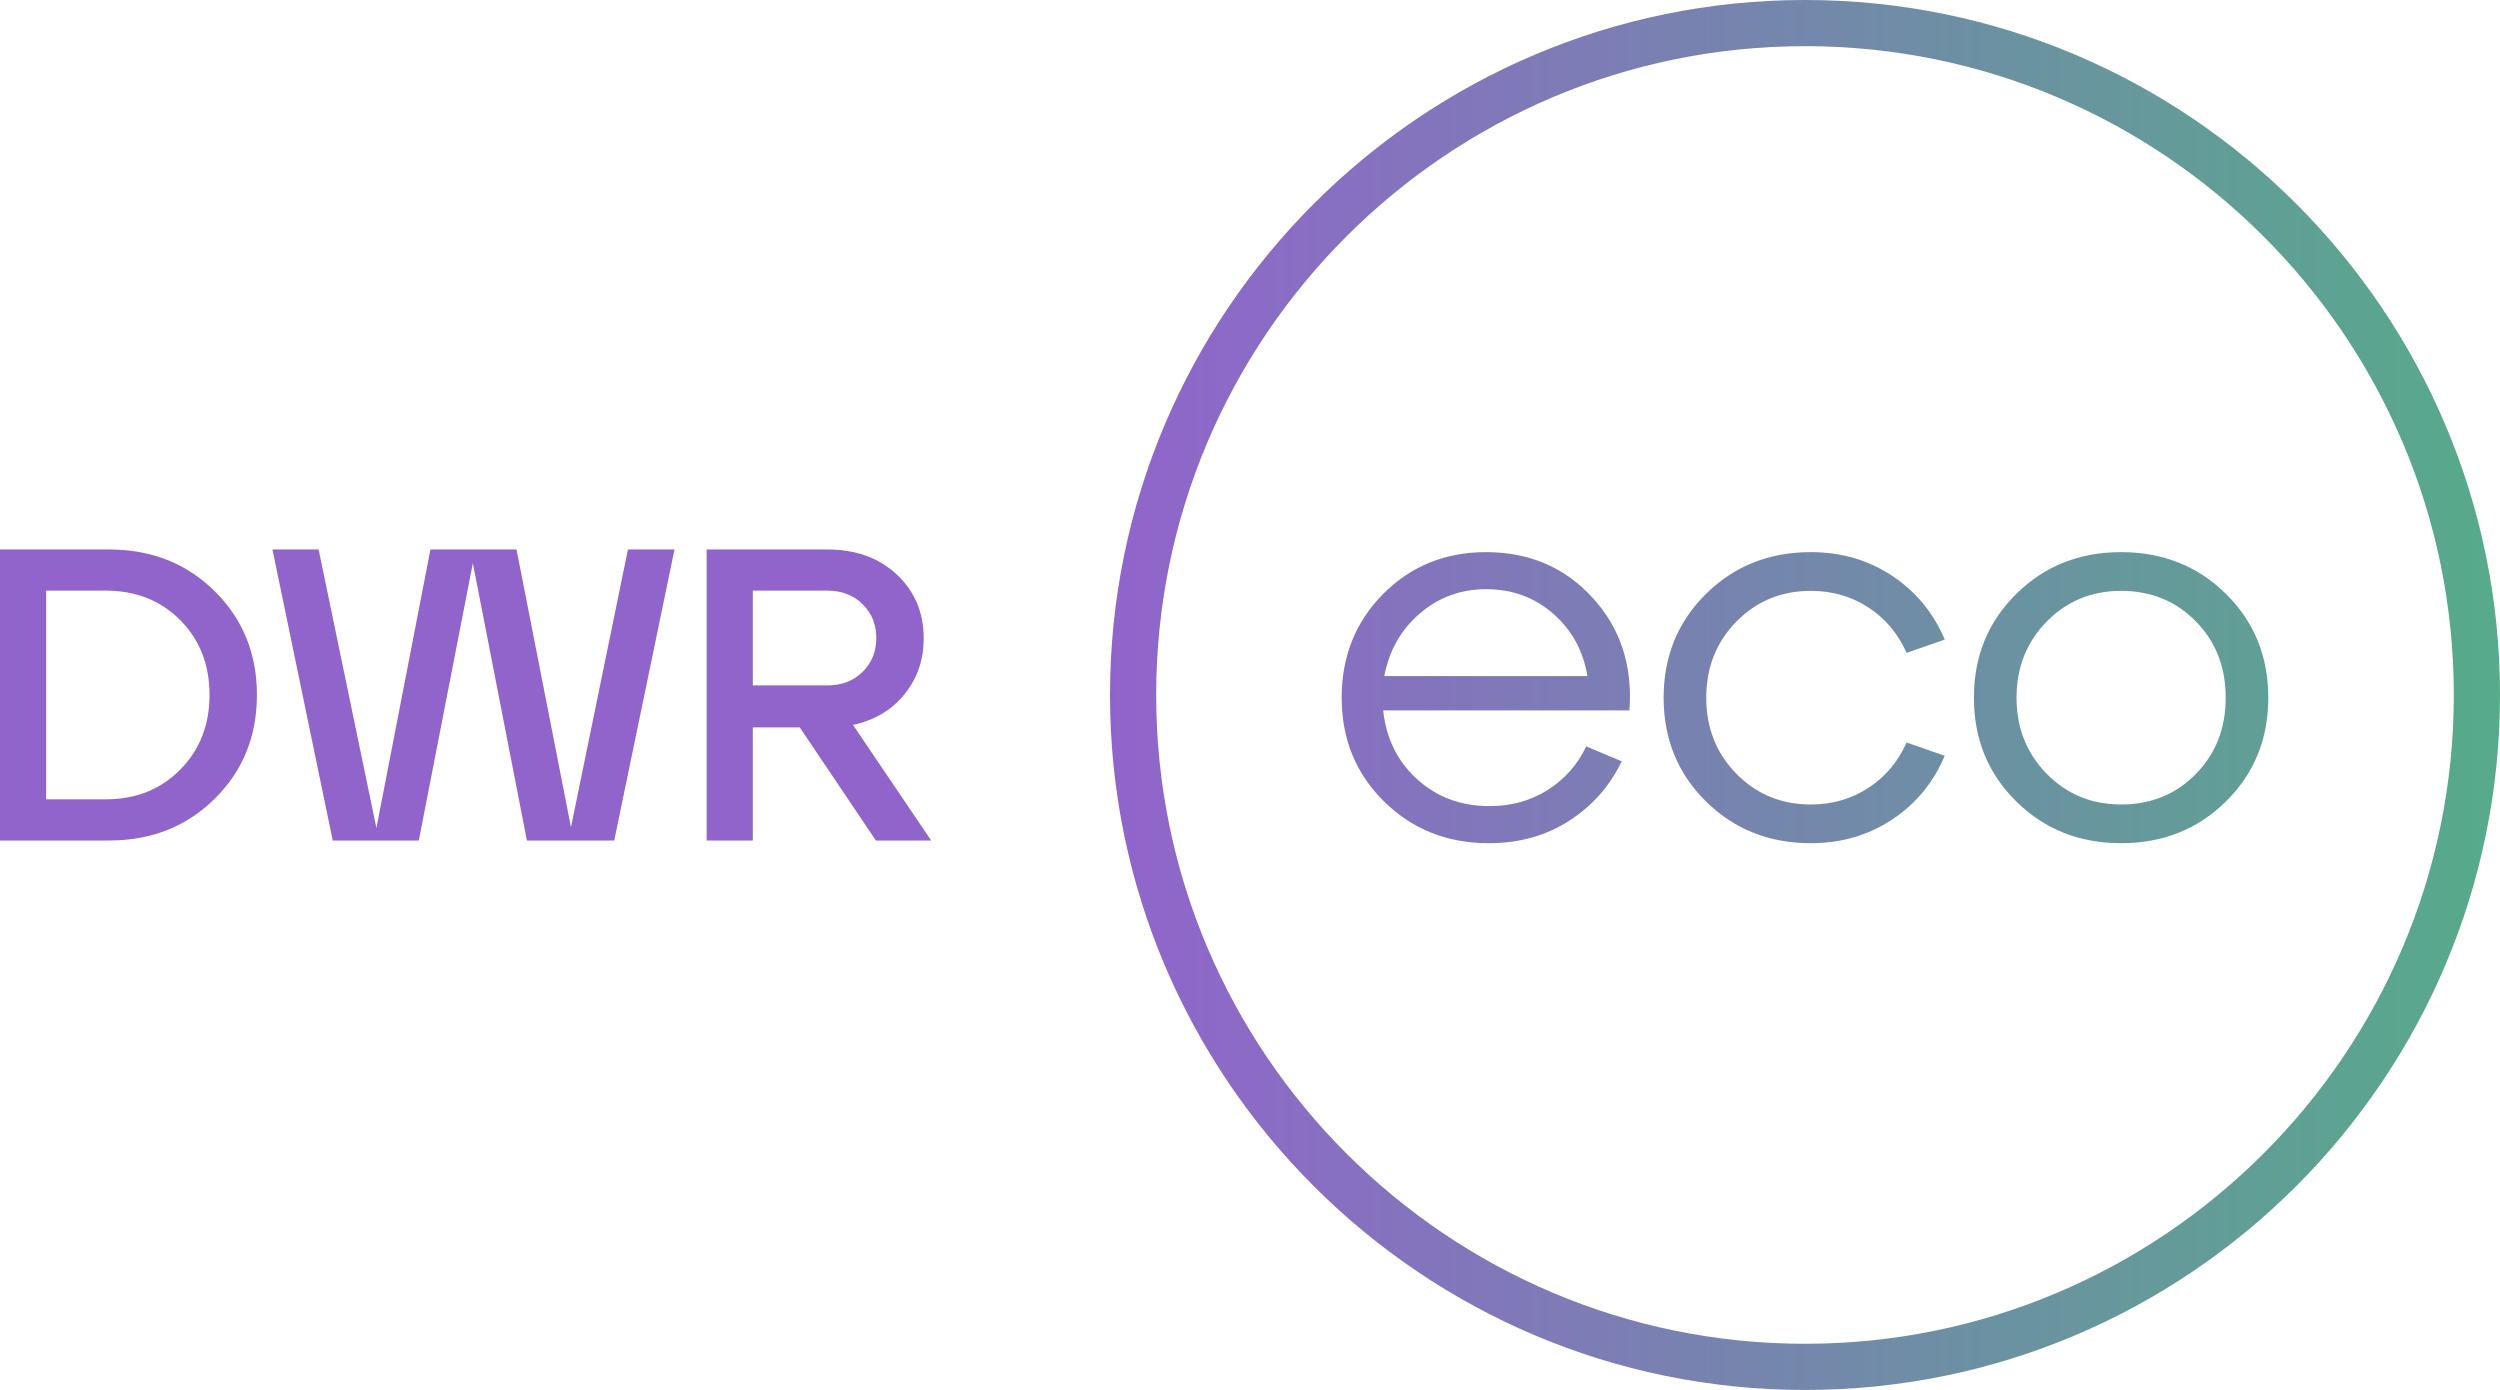 <?xml version="1.0" encoding="UTF-8"?> <svg xmlns="http://www.w3.org/2000/svg" xmlns:xlink="http://www.w3.org/1999/xlink" width="150px" height="83.398px" viewBox="0 0 150 83.398" version="1.1"><title>Logo Copy</title><defs><linearGradient x1="-2.52396817e-13%" y1="50%" x2="100%" y2="50%" id="linearGradient-1"><stop stop-color="#9164CC" offset="0%"></stop><stop stop-color="#56AB8A" offset="100%"></stop></linearGradient></defs><g id="Page-1" stroke="none" stroke-width="1" fill="none" fill-rule="evenodd"><g id="Logo-Copy"><path d="M12.885,47.923 C14.573,46.252 15.416,44.177 15.416,41.698 C15.416,39.221 14.573,37.146 12.885,35.475 C11.197,33.803 9.08,32.968 6.536,32.968 L0,32.968 L0,50.431 L6.536,50.431 C9.08,50.431 11.197,49.594 12.885,47.923 L12.885,47.923 Z M6.336,35.437 C8.148,35.437 9.641,36.027 10.814,37.209 C11.987,38.389 12.572,39.886 12.572,41.698 C12.572,43.495 11.987,44.988 10.814,46.177 C9.641,47.367 8.148,47.96 6.336,47.96 L2.768,47.96 L2.768,35.437 L6.336,35.437 Z M30.991,32.968 L25.827,32.968 L22.585,49.681 L19.117,32.968 L16.347,32.968 L19.964,50.431 L25.129,50.431 L28.371,33.791 L31.615,50.431 L36.854,50.431 L40.471,32.968 L37.677,32.968 L34.259,49.631 L30.991,32.968 Z M54.275,41.649 C55.04,40.701 55.422,39.586 55.422,38.306 C55.422,36.759 54.886,35.484 53.813,34.476 C52.74,33.47 51.347,32.968 49.634,32.968 L42.399,32.968 L42.399,50.431 L45.169,50.431 L45.169,43.645 L47.988,43.645 L52.553,50.431 L55.871,50.431 L51.181,43.495 C52.478,43.213 53.509,42.598 54.275,41.649 L54.275,41.649 Z M51.755,36.249 C52.304,36.788 52.578,37.466 52.578,38.281 C52.578,39.096 52.304,39.775 51.755,40.314 C51.206,40.855 50.499,41.125 49.634,41.125 L45.169,41.125 L45.169,35.437 L49.634,35.437 C50.499,35.437 51.206,35.708 51.755,36.249 L51.755,36.249 Z" id="Fill-1" fill="#9164CC"></path><path d="M104.184,37.295 C102.977,38.523 102.375,40.045 102.375,41.86 C102.375,43.675 102.977,45.196 104.184,46.426 C105.39,47.654 106.879,48.269 108.65,48.269 C109.934,48.269 111.086,47.936 112.105,47.273 C113.121,46.608 113.886,45.7 114.394,44.55 L116.685,45.347 C115.999,46.963 114.943,48.24 113.515,49.181 C112.087,50.122 110.465,50.592 108.65,50.592 C106.148,50.592 104.052,49.757 102.358,48.086 C100.665,46.415 99.818,44.34 99.818,41.86 C99.818,39.381 100.665,37.306 102.358,35.635 C104.052,33.964 106.148,33.128 108.65,33.128 C110.465,33.128 112.087,33.597 113.515,34.539 C114.943,35.481 115.999,36.758 116.685,38.375 L114.394,39.171 C113.886,38.02 113.121,37.112 112.105,36.448 C111.086,35.783 109.934,35.452 108.65,35.452 C106.879,35.452 105.39,36.066 104.184,37.295 L104.184,37.295 Z M131.749,46.442 C130.554,47.661 129.059,48.269 127.267,48.269 C125.496,48.269 124.008,47.654 122.802,46.426 C121.595,45.196 120.992,43.675 120.992,41.86 C120.992,40.045 121.595,38.523 122.802,37.295 C124.008,36.066 125.496,35.452 127.267,35.452 C129.059,35.452 130.554,36.062 131.749,37.279 C132.945,38.496 133.542,40.023 133.542,41.86 C133.542,43.698 132.945,45.225 131.749,46.442 L131.749,46.442 Z M133.559,35.635 C131.865,33.964 129.767,33.128 127.267,33.128 C124.765,33.128 122.668,33.964 120.975,35.635 C119.281,37.306 118.435,39.381 118.435,41.86 C118.435,44.34 119.281,46.415 120.975,48.086 C122.668,49.757 124.765,50.592 127.267,50.592 C129.767,50.592 131.865,49.757 133.559,48.086 C135.251,46.415 136.098,44.34 136.098,41.86 C136.098,39.381 135.251,37.306 133.559,35.635 L133.559,35.635 Z M83.058,40.565 C83.347,39.038 84.053,37.787 85.183,36.814 C86.312,35.839 87.639,35.352 89.168,35.352 C90.739,35.352 92.083,35.845 93.202,36.831 C94.319,37.815 95,39.06 95.243,40.565 L83.058,40.565 Z M89.168,33.128 C86.712,33.128 84.652,33.964 82.991,35.635 C81.332,37.306 80.501,39.381 80.501,41.86 C80.501,44.34 81.347,46.415 83.041,48.086 C84.735,49.757 86.831,50.592 89.333,50.592 C91.148,50.592 92.754,50.144 94.148,49.248 C95.542,48.351 96.594,47.161 97.302,45.679 L95.177,44.782 C94.646,45.888 93.871,46.763 92.852,47.404 C91.835,48.046 90.672,48.367 89.367,48.367 C87.662,48.367 86.218,47.831 85.033,46.757 C83.849,45.684 83.168,44.307 82.991,42.625 L97.767,42.625 C97.965,39.946 97.23,37.694 95.559,35.868 C93.888,34.041 91.758,33.128 89.168,33.128 L89.168,33.128 Z M108.3,80.627 C86.836,80.627 69.371,63.163 69.371,41.698 C69.371,20.234 86.836,2.77 108.3,2.77 C129.764,2.77 147.229,20.234 147.229,41.698 C147.229,63.163 129.764,80.627 108.3,80.627 L108.3,80.627 Z M108.3,0 C85.307,0 66.6,18.706 66.6,41.698 C66.6,64.691 85.307,83.398 108.3,83.398 C131.293,83.398 150,64.691 150,41.698 C150,18.706 131.293,0 108.3,0 L108.3,0 Z" id="Fill-3" fill="url(#linearGradient-1)"></path></g></g></svg> 